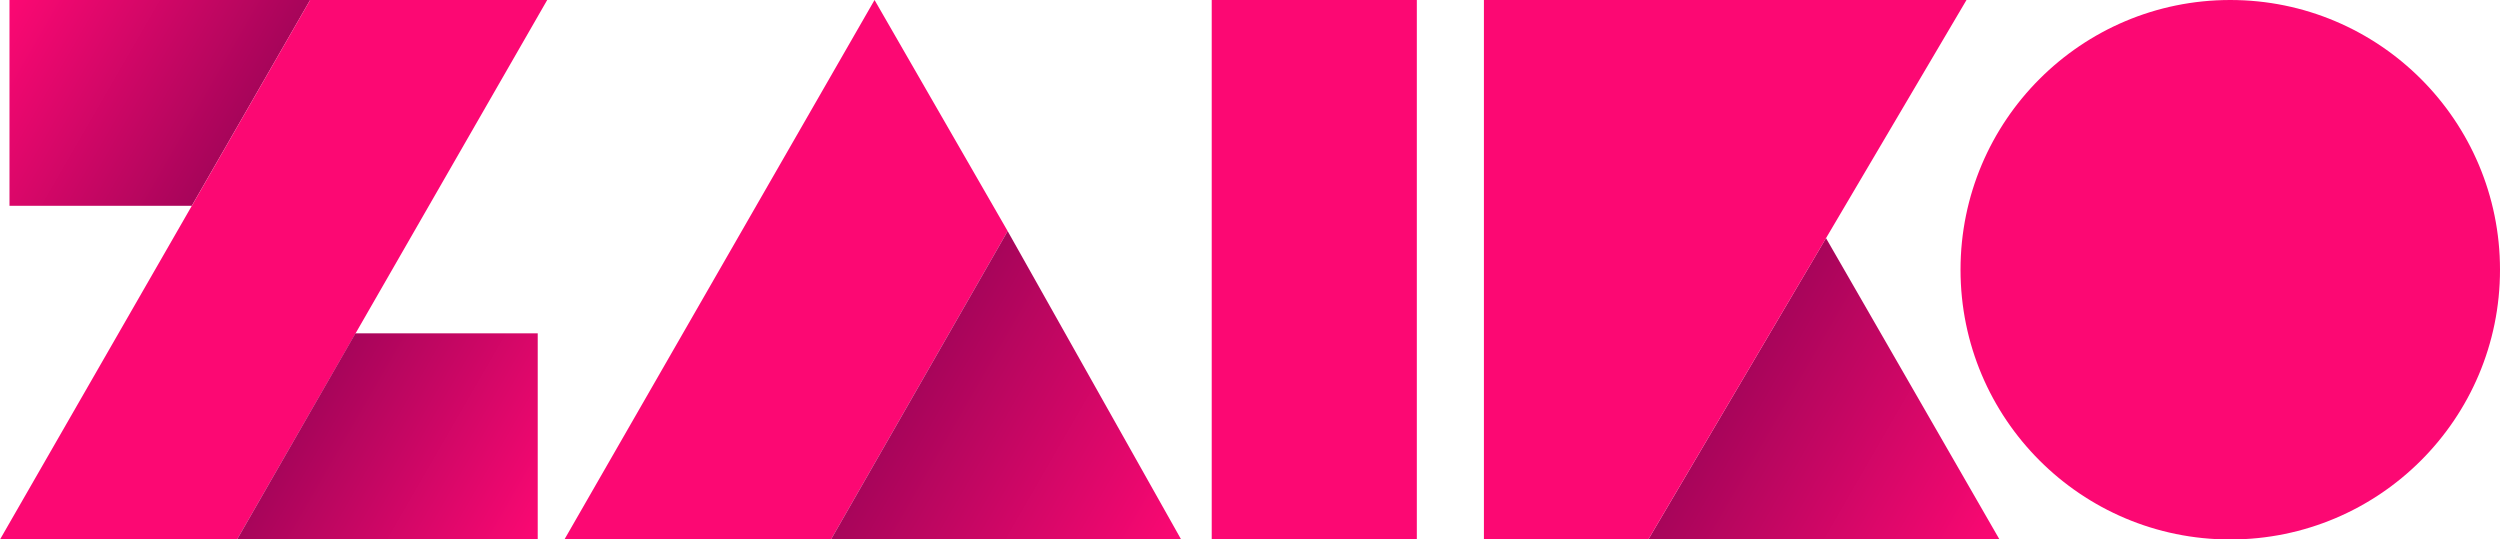 <?xml version="1.0" encoding="utf-8"?>
<!-- Generator: Adobe Illustrator 26.0.3, SVG Export Plug-In . SVG Version: 6.00 Build 0)  -->
<svg version="1.1" id="Layer_1" xmlns="http://www.w3.org/2000/svg" xmlns:xlink="http://www.w3.org/1999/xlink" x="0px" y="0px"
	 viewBox="0 0 711.8 153.6" style="enable-background:new 0 0 711.8 153.6;" xml:space="preserve">
<style type="text/css">
	.st0{fill:#FC0873;}
	.st1{fill:url(#SVGID_1_);}
	.st2{fill:url(#SVGID_00000174594111788229656570000013359491537637573026_);}
	.st3{fill:url(#SVGID_00000163756056075147490990000004768835230613924248_);}
	.st4{fill:url(#SVGID_00000170280191147533389360000014393085142568763317_);}
</style>
<g>
	<polygon class="st0" points="286.9,65.8 236.6,153.6 160.7,153.6 249,0 	"/>
	<rect x="345" class="st0" width="58.4" height="153.6"/>
	
		<linearGradient id="SVGID_1_" gradientUnits="userSpaceOnUse" x1="569.201" y1="1.929" x2="494.201" y2="45.23" gradientTransform="matrix(1 0 0 -1 0 155.7)">
		<stop  offset="0" style="stop-color:#FC0873"/>
		<stop  offset="1" style="stop-color:#A7055A"/>
	</linearGradient>
	<polygon class="st1" points="569.3,153.6 469.3,153.6 519.9,67.8 	"/>
	<polygon class="st0" points="559.9,0 469.3,153.6 422.5,153.6 422.5,0 	"/>
	
		<linearGradient id="SVGID_00000085972118479989286610000007295022507831100822_" gradientUnits="userSpaceOnUse" x1="0.713" y1="152.258" x2="65.012" y2="115.135" gradientTransform="matrix(1 0 0 -1 0 155.7)">
		<stop  offset="0" style="stop-color:#FC0873"/>
		<stop  offset="1" style="stop-color:#A7055A"/>
	</linearGradient>
	<polygon style="fill:url(#SVGID_00000085972118479989286610000007295022507831100822_);" points="54.6,58.6 2.7,58.6 2.7,0 88.3,0 
			"/>
	<polygon class="st0" points="155.8,0 67.5,153.6 0,153.6 88.3,0 	"/>
	
		<linearGradient id="SVGID_00000123436880891576075830000004039348186576214206_" gradientUnits="userSpaceOnUse" x1="155.109" y1="5.58" x2="90.766" y2="42.728" gradientTransform="matrix(1 0 0 -1 0 155.7)">
		<stop  offset="0" style="stop-color:#FC0873"/>
		<stop  offset="1" style="stop-color:#A7055A"/>
	</linearGradient>
	<polygon style="fill:url(#SVGID_00000123436880891576075830000004039348186576214206_);" points="101.2,94.9 153.1,94.9 
		153.1,153.6 67.5,153.6 	"/>
	
		<linearGradient id="SVGID_00000063632018633264449540000018364808151665424574_" gradientUnits="userSpaceOnUse" x1="336.672" y1="2.744" x2="261.603" y2="46.085" gradientTransform="matrix(1 0 0 -1 0 155.7)">
		<stop  offset="0" style="stop-color:#FC0873"/>
		<stop  offset="1" style="stop-color:#A7055A"/>
	</linearGradient>
	<polygon style="fill:url(#SVGID_00000063632018633264449540000018364808151665424574_);" points="286.9,65.8 236.6,153.6 
		336.3,153.6 	"/>
	<circle class="st0" cx="635" cy="76.8" r="76.8"/>
</g>
</svg>
